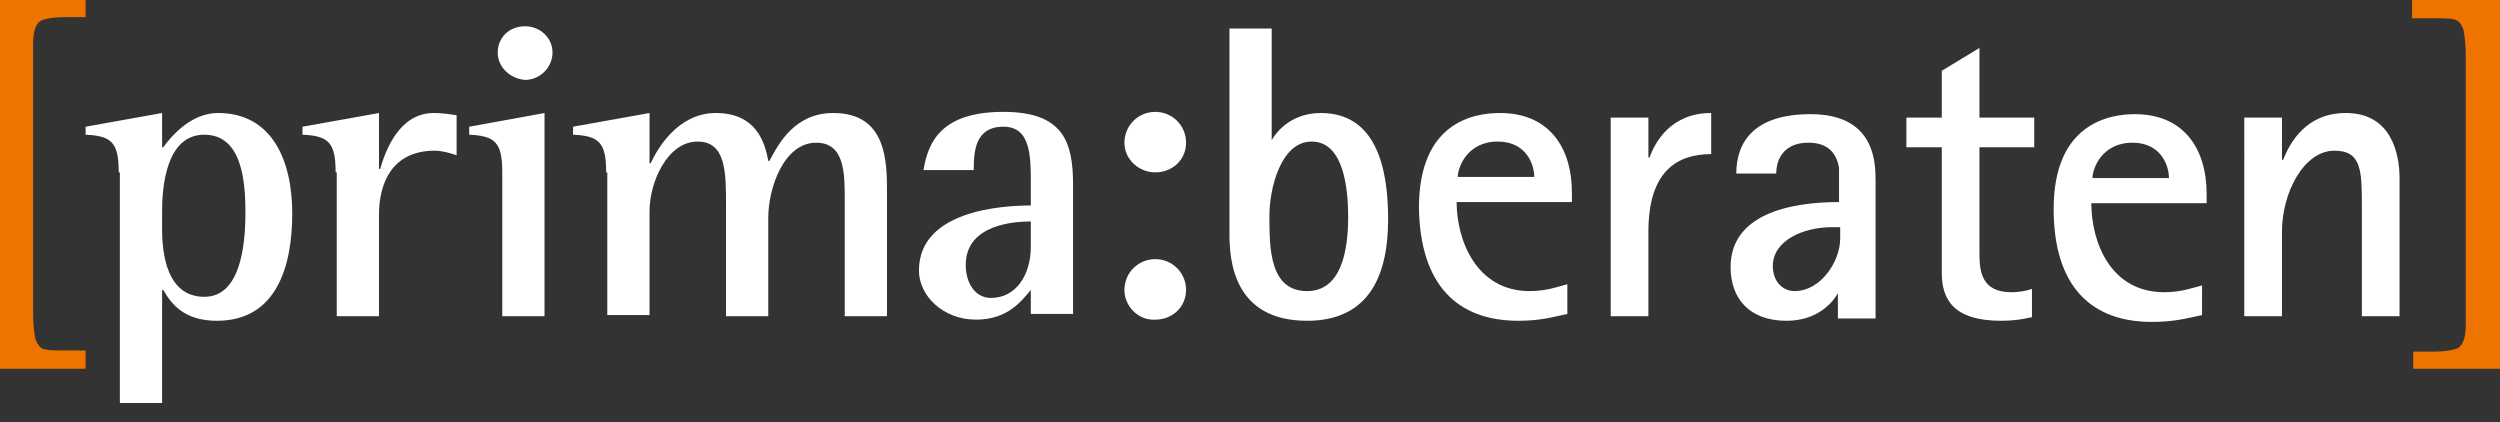<?xml version="1.0" encoding="utf-8"?>
<!-- Generator: Adobe Illustrator 21.1.0, SVG Export Plug-In . SVG Version: 6.00 Build 0)  -->
<svg version="1.1" id="Ebene_1" xmlns="http://www.w3.org/2000/svg" xmlns:xlink="http://www.w3.org/1999/xlink" x="0px" y="0px"
	 viewBox="0 0 219 37" xml:space="preserve">
<rect x="0" y="0" width="219" height="37" fill="#333333" stroke="none"/>
<style type="text/css">
	.st0{fill:#EE7300;}
	.st1{fill:#FFFFFF;}
</style>
<path class="st0" d="M7.5,0l-7.7,0l0,32.3h7.7v-1.6H5.7c-0.8,0-1.4,0-1.8-0.1c-0.4-0.1-0.6-0.4-0.8-0.9c-0.1-0.5-0.2-1.3-0.2-2.4
	V3.9c0-1.1,0.2-1.8,0.7-2.1c0.5-0.2,1.2-0.3,2.1-0.3h1.8V0L7.5,0z"/>
<g>
	<path class="st1" d="M10.4,15.1c0-2.6-0.6-3.2-2.9-3.3v-0.7l6.7-1.2v3h0.1c0.8-1.1,2.5-3,4.8-3c4.7,0,6.5,4.1,6.5,8.8
		c0,4.5-1.3,9.4-6.6,9.4c-2.9,0-4-1.5-4.7-2.7h-0.1v9.9h-3.7V15.1z M14.2,20.1c0,2.1,0.4,5.9,3.7,5.9c3.2,0,3.6-4.6,3.6-7.4
		c0-2.7-0.3-6.8-3.6-6.8c-3.4,0-3.7,4.7-3.7,6.7V20.1z"/>
	<path class="st1" d="M29.4,15.1c0-2.6-0.6-3.2-2.9-3.3v-0.7l6.7-1.2v4.9h0.1c0.5-1.7,1.7-4.9,4.7-4.9c0.7,0,1.4,0.1,2,0.2v3.5
		c-0.6-0.2-1.3-0.4-1.9-0.4c-3.8,0-4.9,2.9-4.9,5.6v8.9h-3.7V15.1z"/>
	<path class="st1" d="M44,15.1c0-2.6-0.6-3.2-2.9-3.3v-0.7l6.6-1.2v17.8H44V15.1z M43.6,4.6c0-1.3,1-2.3,2.4-2.3
		c1.3,0,2.4,1,2.4,2.3c0,1.3-1.1,2.4-2.4,2.4C44.7,6.9,43.6,5.9,43.6,4.6z"/>
	<path class="st1" d="M53.1,15.1c0-2.6-0.6-3.2-2.9-3.3v-0.7l6.7-1.2v4.4h0.1c0.6-1.3,2.4-4.4,5.7-4.4c3.5,0,4.3,2.5,4.6,4.2h0.1
		c0.8-1.5,2.2-4.2,5.6-4.2c4.7,0,4.7,4.3,4.7,7v10.8h-3.7V17.5c0-2.3,0-5-2.5-5c-2.8,0-4.2,3.9-4.2,6.6v8.6h-3.7V18
		c0-2.9,0-5.6-2.5-5.6c-2.6,0-4.2,3.5-4.2,6.1v9.1h-3.7V15.1z"/>
	<path class="st1" d="M90.3,25.4c-0.7,0.8-1.9,2.6-4.8,2.6c-2.9,0-5-2.1-5-4.3c0-5.3,7.4-5.7,9.8-5.7v-1.9c0-2.4,0-5-2.4-5
		c-2.5,0-2.6,2.2-2.6,3.8h-4.4c0.4-2.5,1.6-5.1,7-5.1c5.3,0,6.1,2.7,6.1,6.4v11.3h-3.7V25.4z M90.3,19.4c-1.3,0-5.7,0.2-5.7,3.8
		c0,1.7,0.9,2.9,2.2,2.9c2.2,0,3.5-2,3.5-4.5V19.4z"/>
	<path class="st1" d="M98.5,12.5c0-1.5,1.2-2.7,2.7-2.7c1.5,0,2.7,1.2,2.7,2.7c0,1.5-1.2,2.6-2.7,2.6C99.8,15.1,98.5,14,98.5,12.5z
		 M98.5,25.4c0-1.5,1.2-2.7,2.7-2.7c1.5,0,2.7,1.2,2.7,2.7c0,1.5-1.2,2.6-2.7,2.6C99.8,28.1,98.5,26.9,98.5,25.4z"/>
</g>
<path class="st1" d="M111.6,12.7h-0.4c0.4-1,1.8-2.8,4.5-2.8c4.8,0,5.9,4.7,5.9,9.3c0,5.4-2,8.9-7.1,8.9c-6.5,0-6.8-5.4-6.8-7.6v-18
	h3.7V12.7z M114.5,25.5c2.9,0,3.6-3.3,3.6-6.5c0-2.5-0.4-6.6-3.2-6.6c-2.7,0-3.7,4.1-3.7,6.5C111.2,21.7,111.2,25.5,114.5,25.5z"/>
<path class="st1" d="M137.3,27.5c-1.4,0.3-2.4,0.6-4.3,0.6c-5.3,0-8.6-3.1-8.7-9.9c0-7.5,4.8-8.3,7.1-8.3c4.2,0,6.3,2.9,6.3,7l0,0.8
	l-10.1,0c0,3.3,1.7,7.8,6.4,7.8c1.5,0,2.5-0.4,3.3-0.6L137.3,27.5z M134.4,15.5c0-1.1-0.7-3.1-3.2-3.1c-2.7,0-3.5,2.3-3.5,3.1
	L134.4,15.5z"/>
<path class="st1" d="M141.1,10.3h3.3v3.5h0.1c0.5-1.4,1.9-3.9,5.4-3.9v3.6c-3,0-5.5,1.5-5.5,6.8v7.4h-3.3V10.3z"/>
<path class="st1" d="M161.1,25.5L161.1,25.5c-0.5,1-1.9,2.6-4.6,2.6c-3.3,0-4.9-2-4.9-4.7c0-4.6,5.1-5.7,9.5-5.7v-3
	c-0.3-1.7-1.4-2.2-2.7-2.2c-2,0-2.8,1.3-2.8,2.7h-3.5c0-2.8,1.6-5.2,6.5-5.2c5.7,0,5.7,4.3,5.7,5.9v12h-3.3V25.5z M160.5,19.9
	c-2.6,0-5.2,1.2-5.2,3.4c0,1.4,0.9,2.2,1.9,2.2c2.3,0,4-2.6,4-4.6v-1H160.5z"/>
<path class="st1" d="M177.9,27.8c-0.8,0.2-1.7,0.3-2.6,0.3c-4.2,0-5.2-1.9-5.2-4.2v-11H167v-2.6h3.1V6.2l3.3-2v6.1h4.8v2.6h-4.8v9.3
	c0,1.6,0.2,3.4,2.8,3.4c0.6,0,1.3-0.1,1.8-0.3V27.8z"/>
<path class="st1" d="M192.9,27.6c-1.4,0.3-2.5,0.6-4.4,0.6c-5.3,0-8.6-3.1-8.6-9.9c0-7.5,4.9-8.3,7.1-8.3c4.2,0,6.3,2.9,6.3,7v0.8
	h-10.1c0,3.3,1.6,7.8,6.4,7.8c1.5,0,2.5-0.4,3.3-0.6V27.6z M190,15.6c0-1.1-0.7-3.1-3.2-3.1c-2.7,0-3.5,2.3-3.5,3.1H190z"/>
<path class="st1" d="M196.6,10.3h3.3V14h0.1c0.6-1.5,2-4.1,5.5-4.1c4,0,4.7,3.6,4.7,5.7v12.1h-3.3v-9.5c0-3.2,0-5-2.4-5
	c-2.7,0-4.6,3.7-4.6,7.1v7.4h-3.3V10.3z"/>
<g>
	<g>
		<path class="st0" d="M116,37.6h2.1c2.8,0,3.9,1.7,3.9,4.7c0,4.2-2,4.8-4.2,4.8H116V37.6z M117.1,46.2h0.7c1.8,0,3-0.5,3-3.9
			c0-3.4-1.3-3.8-3.2-3.8h-0.6V46.2z"/>
		<path class="st0" d="M127,46.2L127,46.2c-0.2,0.3-0.8,1-2,1c-1.1,0-1.8-0.7-1.8-1.8c0-1.5,2-2,3.1-2c0.2,0,0.4,0,0.6,0
			c0-0.3,0-1,0-1.2c-0.2-0.7-0.7-0.9-1.2-0.9c-1.1,0-1.3,0.5-1.3,1h-1c0-0.8,0.6-1.8,2.3-1.8c2,0,2.2,1.3,2.2,2.1V47H127V46.2z
			 M126.4,44.1c-0.7,0-2.1,0.3-2.1,1.4c0,0.6,0.4,0.9,0.9,0.9c0.6,0,1.2-0.4,1.5-1c0.2-0.4,0.2-0.5,0.2-1.3H126.4z"/>
		<path class="st0" d="M131.9,43.4c0.7,0.4,1.5,0.7,1.5,1.9c0,1.3-0.9,2-2.4,2c-0.9,0-1.5-0.2-1.8-0.3v-0.9c0.2,0.1,0.9,0.3,1.7,0.3
			c0.9,0,1.6-0.3,1.6-1.1c0-0.7-0.8-1-1.2-1.2l-0.6-0.3c-0.6-0.3-1.5-0.7-1.5-1.8c0-1.1,0.8-1.7,2.2-1.7c0.7,0,1.2,0.2,1.5,0.2v0.9
			c-0.2-0.1-0.9-0.3-1.5-0.3c-0.8,0-1.3,0.4-1.3,0.9c0,0.5,0.7,0.8,1.2,1L131.9,43.4z"/>
		<path class="st0" d="M138.5,37.6h2.5c1.5,0,2.6,0.8,2.6,2.3c0,1.6-1.2,2-1.4,2.1v0c0.7,0.2,1.8,0.6,1.8,2.4c0,2-1.5,2.6-3,2.6
			h-2.5V37.6z M139.6,41.7h0.9c0.6,0,2,0,2-1.7c0-1.4-1.1-1.5-1.9-1.5h-1.1V41.7z M139.6,46.2h1.2c0.5,0,2.2-0.1,2.2-1.8
			c0-1.2-0.9-1.8-2-1.8h-1.4V46.2z"/>
		<path class="st0" d="M150,47c-0.4,0.1-0.9,0.2-1.5,0.2c-2,0-3.2-1.2-3.2-3.6c0-2,0.8-3.2,2.6-3.2c1.5,0,2.3,1.1,2.3,2.5v0.3h-3.8
			v0.4c0,1,0.4,2.9,2.3,2.9c0.7,0,1-0.1,1.3-0.2V47z M149.1,42.4c0-0.4-0.3-1.2-1.2-1.2c-1,0-1.3,0.8-1.4,1.2H149.1z"/>
		<path class="st0" d="M154,43.4c0.7,0.4,1.5,0.7,1.5,1.9c0,1.3-0.9,2-2.4,2c-0.9,0-1.5-0.2-1.8-0.3v-0.9c0.2,0.1,0.9,0.3,1.7,0.3
			c0.9,0,1.6-0.3,1.6-1.1c0-0.7-0.8-1-1.2-1.2l-0.6-0.3c-0.6-0.3-1.5-0.7-1.5-1.8c0-1.1,0.8-1.7,2.2-1.7c0.7,0,1.2,0.2,1.5,0.2v0.9
			c-0.2-0.1-0.9-0.3-1.5-0.3c-0.8,0-1.3,0.4-1.3,0.9c0,0.5,0.7,0.8,1.2,1L154,43.4z"/>
		<path class="st0" d="M160,47.1c-0.3,0-0.5,0.1-0.8,0.1c-1.3,0-1.8-0.5-1.8-1.7v-4.2h-1.1v-0.8h1.1V39l0.9-0.6v2.1h1.8v0.8h-1.8v4
			c0,0.4,0.1,1.1,1.1,1.1c0.3,0,0.4-0.1,0.6-0.1V47.1z"/>
		<path class="st0" d="M165.5,47c-0.4,0.1-0.9,0.2-1.5,0.2c-2,0-3.2-1.2-3.2-3.6c0-2,0.8-3.2,2.6-3.2c1.5,0,2.3,1.1,2.3,2.5v0.3
			h-3.8v0.4c0,1,0.4,2.9,2.3,2.9c0.7,0,1-0.1,1.3-0.2V47z M164.6,42.4c0-0.4-0.3-1.2-1.2-1.2c-1,0-1.3,0.8-1.4,1.2H164.6z"/>
		<path class="st0" d="M169.9,40.5h1l1.9,5.2h0l1.7-5.2h1l-2.2,6.5h-0.9L169.9,40.5z"/>
		<path class="st0" d="M180.9,47c-0.4,0.1-0.9,0.2-1.5,0.2c-2,0-3.2-1.2-3.2-3.6c0-2,0.8-3.2,2.6-3.2c1.5,0,2.3,1.1,2.3,2.5v0.3
			h-3.8v0.4c0,1,0.4,2.9,2.3,2.9c0.7,0,1-0.1,1.3-0.2V47z M179.9,42.4c0-0.4-0.3-1.2-1.2-1.2c-1,0-1.3,0.8-1.4,1.2H179.9z"/>
		<path class="st0" d="M182.4,40.5h0.9v1.3h0c0.2-0.4,0.7-1.4,2.2-1.4v1c-1.5,0-2.2,1.2-2.2,3V47h-0.9V40.5z"/>
		<path class="st0" d="M190.2,45.9L190.2,45.9c-0.2,0.5-0.7,1.3-1.7,1.3c-1.6,0-2.2-1.3-2.2-3.4c0-1.8,0.6-3.5,2.2-3.5
			c1.1,0,1.6,0.8,1.7,1.2h0v-4h0.9V47h-0.9V45.9z M188.7,46.4c1.1,0,1.5-1.5,1.5-2.6c0-1.5-0.5-2.7-1.5-2.7c-1.1,0-1.4,1.5-1.4,2.9
			C187.3,44.8,187.5,46.4,188.7,46.4z"/>
		<path class="st0" d="M192.9,37.6h1.2v1.2h-1.2V37.6z M193.1,40.5h0.9V47h-0.9V40.5z"/>
		<path class="st0" d="M200.3,47c-0.4,0.1-0.9,0.2-1.5,0.2c-2,0-3.2-1.2-3.2-3.6c0-2,0.8-3.2,2.6-3.2c1.5,0,2.3,1.1,2.3,2.5v0.3
			h-3.8v0.4c0,1,0.4,2.9,2.3,2.9c0.7,0,1-0.1,1.3-0.2V47z M199.4,42.4c0-0.4-0.3-1.2-1.2-1.2c-1,0-1.3,0.8-1.4,1.2H199.4z"/>
		<path class="st0" d="M201.8,40.5h0.9V42h0c0.2-0.5,0.6-1.7,2-1.7c1.1,0,1.7,0.9,1.7,2V47h-0.9v-3.6c0-1.1,0-2.1-1-2.1
			c-1.2,0-1.9,1.9-1.9,3.1V47h-0.9V40.5z"/>
		<path class="st0" d="M212.7,47c-0.4,0.1-0.9,0.2-1.5,0.2c-2,0-3.2-1.2-3.2-3.6c0-2,0.8-3.2,2.6-3.2c1.5,0,2.3,1.1,2.3,2.5v0.3
			h-3.8v0.4c0,1,0.4,2.9,2.3,2.9c0.7,0,1-0.1,1.3-0.2V47z M211.8,42.4c0-0.4-0.3-1.2-1.2-1.2c-1,0-1.3,0.8-1.4,1.2H211.8z"/>
		<path class="st0" d="M214.3,40.5h0.9V42h0c0.2-0.5,0.6-1.7,2-1.7c1.1,0,1.7,0.9,1.7,2V47h-0.9v-3.6c0-1.1,0-2.1-1-2.1
			c-1.2,0-1.9,1.9-1.9,3.1V47h-0.9V40.5z"/>
	</g>
	<path class="st0" d="M211.3,32.3h7.7V0h-7.7v1.6h1.9c0.8,0,1.4,0,1.8,0.1c0.4,0.1,0.6,0.4,0.8,0.9c0.1,0.5,0.2,1.3,0.2,2.4v23.4
		c0,1.1-0.2,1.8-0.7,2.1c-0.5,0.2-1.2,0.3-2.1,0.3h-1.8V32.3L211.3,32.3z"/>
</g>
</svg>
